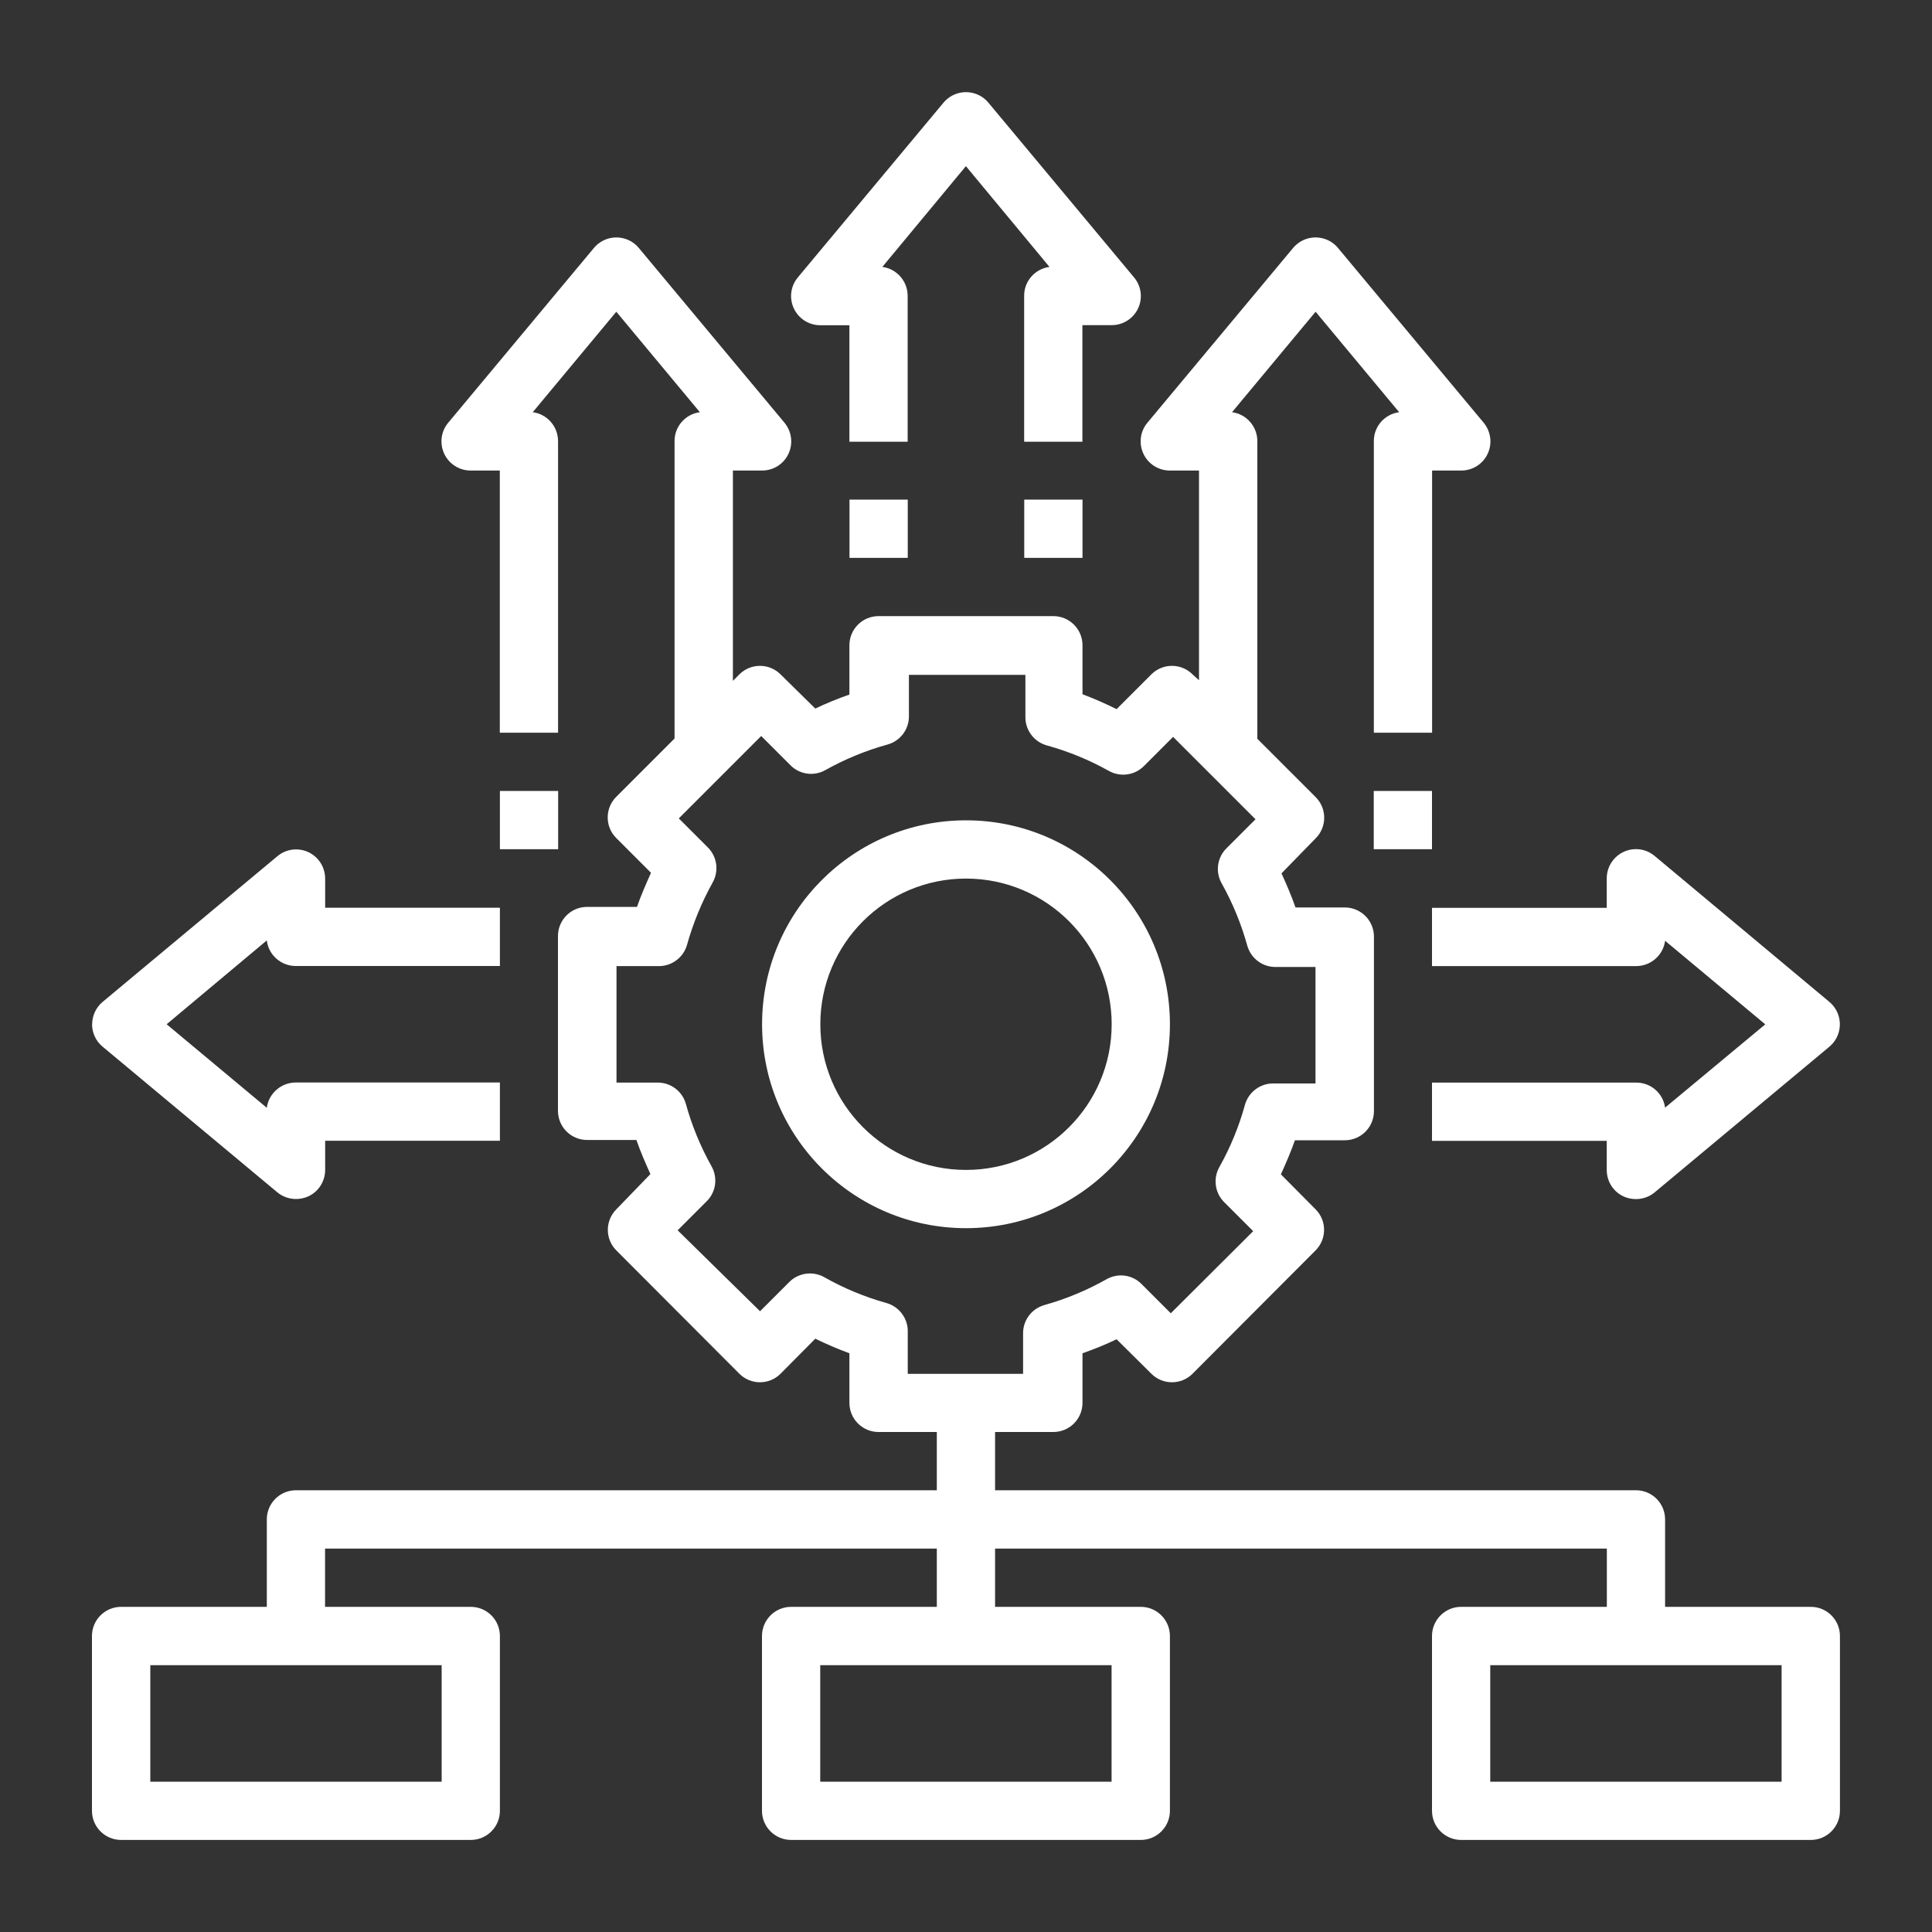 <?xml version="1.0" encoding="UTF-8"?>
<svg id="Layer_1" data-name="Layer 1" xmlns="http://www.w3.org/2000/svg" viewBox="0 0 200 200">
  <rect x="0" y="0" width="200" height="200" fill="#333333" stroke="none"/>
  <defs>
    <style>
      .cls-1 {
        fill: #fff;
      }
    </style>
  </defs>
  <path class="cls-1" d="M112.06,33.66h3.02c1.67,0,3.02-1.35,3.02-3.01,0-.71-.25-1.39-.7-1.93l-15.08-18.09c-1.06-1.28-2.96-1.46-4.25-.4-.14.12-.28.25-.4.4l-15.08,18.09c-1.07,1.28-.89,3.18.39,4.25.54.45,1.23.7,1.93.7h3.02v12.06h6.03v-15.08c.01-1.52-1.11-2.82-2.62-3.02l8.65-10.43,8.65,10.43c-1.51.2-2.64,1.49-2.62,3.02v15.08h6.03v-12.06Z"/>
  <rect class="cls-1" x="87.94" y="51.72" width="6.03" height="6.03"/>
  <rect class="cls-1" x="106.03" y="51.72" width="6.03" height="6.03"/>
  <path class="cls-1" d="M171.28,88.6c-1.28-1.07-3.18-.89-4.25.39-.46.55-.71,1.25-.7,1.97v3.02h-18.09v6.03h21.11c1.52.01,2.82-1.11,3.02-2.62l10.37,8.65-10.37,8.62c-.21-1.5-1.5-2.61-3.02-2.59h-21.11v6.03h18.09v3.02c0,1.18.68,2.25,1.75,2.74.4.18.83.27,1.27.27.7,0,1.39-.24,1.93-.69l18.09-15.08c1.28-1.06,1.46-2.96.4-4.25-.12-.14-.25-.28-.4-.4l-18.09-15.11Z"/>
  <path class="cls-1" d="M9.53,106.03c0,.9.4,1.75,1.09,2.32l18.09,15.08c.54.45,1.23.69,1.93.69.44,0,.87-.09,1.27-.27,1.07-.49,1.75-1.57,1.75-2.74v-3.02h18.09v-6.03h-21.11c-1.52-.01-2.82,1.11-3.02,2.62l-10.37-8.65,10.37-8.68c.18,1.52,1.48,2.66,3.02,2.65h21.11v-6.03h-18.09v-3.02c0-1.67-1.35-3.02-3.01-3.02-.71,0-1.39.25-1.93.7l-18.09,15.08c-.69.57-1.09,1.43-1.09,2.32Z"/>
  <rect class="cls-1" x="51.75" y="81.88" width="6.03" height="6.03"/>
  <rect class="cls-1" x="142.21" y="81.88" width="6.03" height="6.03"/>
  <path class="cls-1" d="M121.11,106.03c0-11.66-9.45-21.11-21.11-21.11s-21.11,9.45-21.11,21.11,9.45,21.11,21.11,21.11,21.11-9.45,21.11-21.11ZM100,121.11c-8.33,0-15.08-6.75-15.08-15.08s6.75-15.08,15.08-15.08,15.08,6.75,15.08,15.08-6.75,15.08-15.08,15.08Z"/>
  <path class="cls-1" d="M187.45,166.34h-15.08v-9.05c0-1.67-1.35-3.02-3.02-3.02h-66.34v-6.03h6.03c1.67,0,3.02-1.35,3.02-3.02v-5.13c1.2-.42,2.38-.9,3.53-1.45l3.59,3.56c1.17,1.18,3.08,1.19,4.26.02,0,0,.01-.01.02-.02l12.73-12.76c1.17-1.18,1.17-3.08,0-4.25l-3.59-3.62c.51-1.15,1.03-2.32,1.45-3.53h5.16c1.67,0,3.02-1.35,3.02-3.02v-18.06c0-1.67-1.35-3.02-3.02-3.02h-5.1c-.42-1.21-.93-2.38-1.45-3.53l3.53-3.62c1.18-1.17,1.19-3.08.02-4.26,0,0-.01-.01-.02-.02l-6.03-6.03v-30.79c.01-1.52-1.11-2.82-2.62-3.02l8.65-10.4,8.65,10.4c-1.51.2-2.64,1.49-2.62,3.02v30.16h6.03v-27.14h3.02c1.18,0,2.25-.68,2.74-1.75.49-1.06.32-2.3-.42-3.2l-15.08-18.09c-1.06-1.28-2.96-1.46-4.25-.4-.14.12-.28.25-.4.4l-15.08,18.09c-.75.89-.91,2.14-.42,3.2.49,1.07,1.57,1.75,2.74,1.75h3.02v21.71l-.66-.6c-1.17-1.18-3.08-1.19-4.26-.02,0,0-.01.01-.02.02l-3.59,3.59c-1.15-.57-2.33-1.09-3.53-1.54v-5.07c0-1.67-1.35-3.02-3.02-3.02h-18.09c-1.67,0-3.02,1.35-3.02,3.02v5.1c-1.2.42-2.38.9-3.53,1.45l-3.59-3.53c-1.17-1.18-3.08-1.19-4.26-.02,0,0-.01.01-.02.02l-.66.66v-21.77h3.02c1.18,0,2.25-.68,2.74-1.75.49-1.06.32-2.3-.42-3.2l-15.08-18.09c-1.06-1.28-2.96-1.46-4.25-.4-.14.12-.28.25-.4.4l-15.08,18.09c-.75.89-.91,2.14-.42,3.2.49,1.07,1.57,1.75,2.74,1.75h3.02v27.14h6.03v-30.16c.01-1.52-1.11-2.82-2.62-3.02l8.65-10.4,8.65,10.4c-1.51.2-2.64,1.49-2.62,3.02v30.76l-6.03,6.03c-1.18,1.17-1.19,3.08-.02,4.26,0,0,.01.01.02.02l3.59,3.59c-.51,1.15-1.03,2.32-1.45,3.53h-5.16c-1.67,0-3.02,1.35-3.02,3.02v18.09c0,1.67,1.35,3.02,3.02,3.02h5.1c.42,1.21.93,2.38,1.45,3.53l-3.53,3.65c-1.17,1.18-1.17,3.08,0,4.25l12.73,12.76c1.17,1.18,3.08,1.19,4.26.02,0,0,.01-.01.02-.02l3.59-3.62c1.15.56,2.33,1.07,3.53,1.51v5.13c0,1.67,1.35,3.02,3.02,3.02h6.03v6.03H30.64c-1.67,0-3.02,1.35-3.02,3.02v9.05h-15.08c-1.67,0-3.02,1.35-3.02,3.02v18.09c0,1.67,1.35,3.02,3.02,3.02h36.19c1.67,0,3.02-1.35,3.02-3.02v-18.09c0-1.67-1.35-3.02-3.02-3.02h-15.08v-6.03h63.33v6.03h-15.08c-1.67,0-3.02,1.35-3.02,3.02v18.09c0,1.67,1.35,3.02,3.02,3.02h36.19c1.67,0,3.02-1.35,3.02-3.02v-18.09c0-1.67-1.35-3.02-3.02-3.02h-15.08v-6.03h63.33v6.03h-15.08c-1.67,0-3.02,1.35-3.02,3.02v18.09c0,1.67,1.35,3.02,3.02,3.02h36.19c1.67,0,3.02-1.35,3.02-3.02v-18.09c0-1.67-1.35-3.02-3.02-3.02ZM45.72,172.38v12.06H15.56v-12.06h30.16ZM115.07,172.38v12.06h-30.16v-12.06h30.16ZM93.97,142.22v-4.31c.05-1.39-.86-2.64-2.2-3.02-2.25-.63-4.42-1.53-6.45-2.68-1.18-.66-2.67-.45-3.62.51l-3.02,3.02-8.53-8.38,3.02-3.02c.96-.96,1.15-2.44.48-3.62-1.14-2.04-2.03-4.2-2.65-6.45-.38-1.34-1.62-2.25-3.02-2.2h-4.16v-12.06h4.28c1.39.05,2.64-.86,3.02-2.2.63-2.25,1.52-4.41,2.65-6.45.67-1.18.47-2.66-.48-3.62l-3.02-3.02,8.53-8.53,3.02,3.02c.95.97,2.43,1.18,3.62.51,2.04-1.14,4.2-2.03,6.45-2.65,1.34-.38,2.25-1.62,2.2-3.02v-4.19h12.06v4.28c-.05,1.39.86,2.64,2.2,3.02,2.25.62,4.42,1.51,6.45,2.65,1.18.66,2.67.45,3.62-.51l3.02-3.02,8.53,8.53-3.02,3.02c-.96.96-1.15,2.44-.48,3.62,1.14,2.04,2.03,4.21,2.65,6.45.38,1.34,1.62,2.25,3.02,2.2h4.04v12.06h-4.28c-1.39-.05-2.64.86-3.02,2.2-.62,2.25-1.51,4.42-2.65,6.45-.67,1.18-.47,2.66.48,3.62l3.02,3.02-8.53,8.5-3.02-3.02c-.95-.97-2.43-1.18-3.62-.51-2.04,1.15-4.2,2.05-6.45,2.68-1.34.38-2.25,1.62-2.2,3.02v4.1h-11.94ZM184.43,184.44h-30.16v-12.06h30.16v12.06Z"/>
</svg>